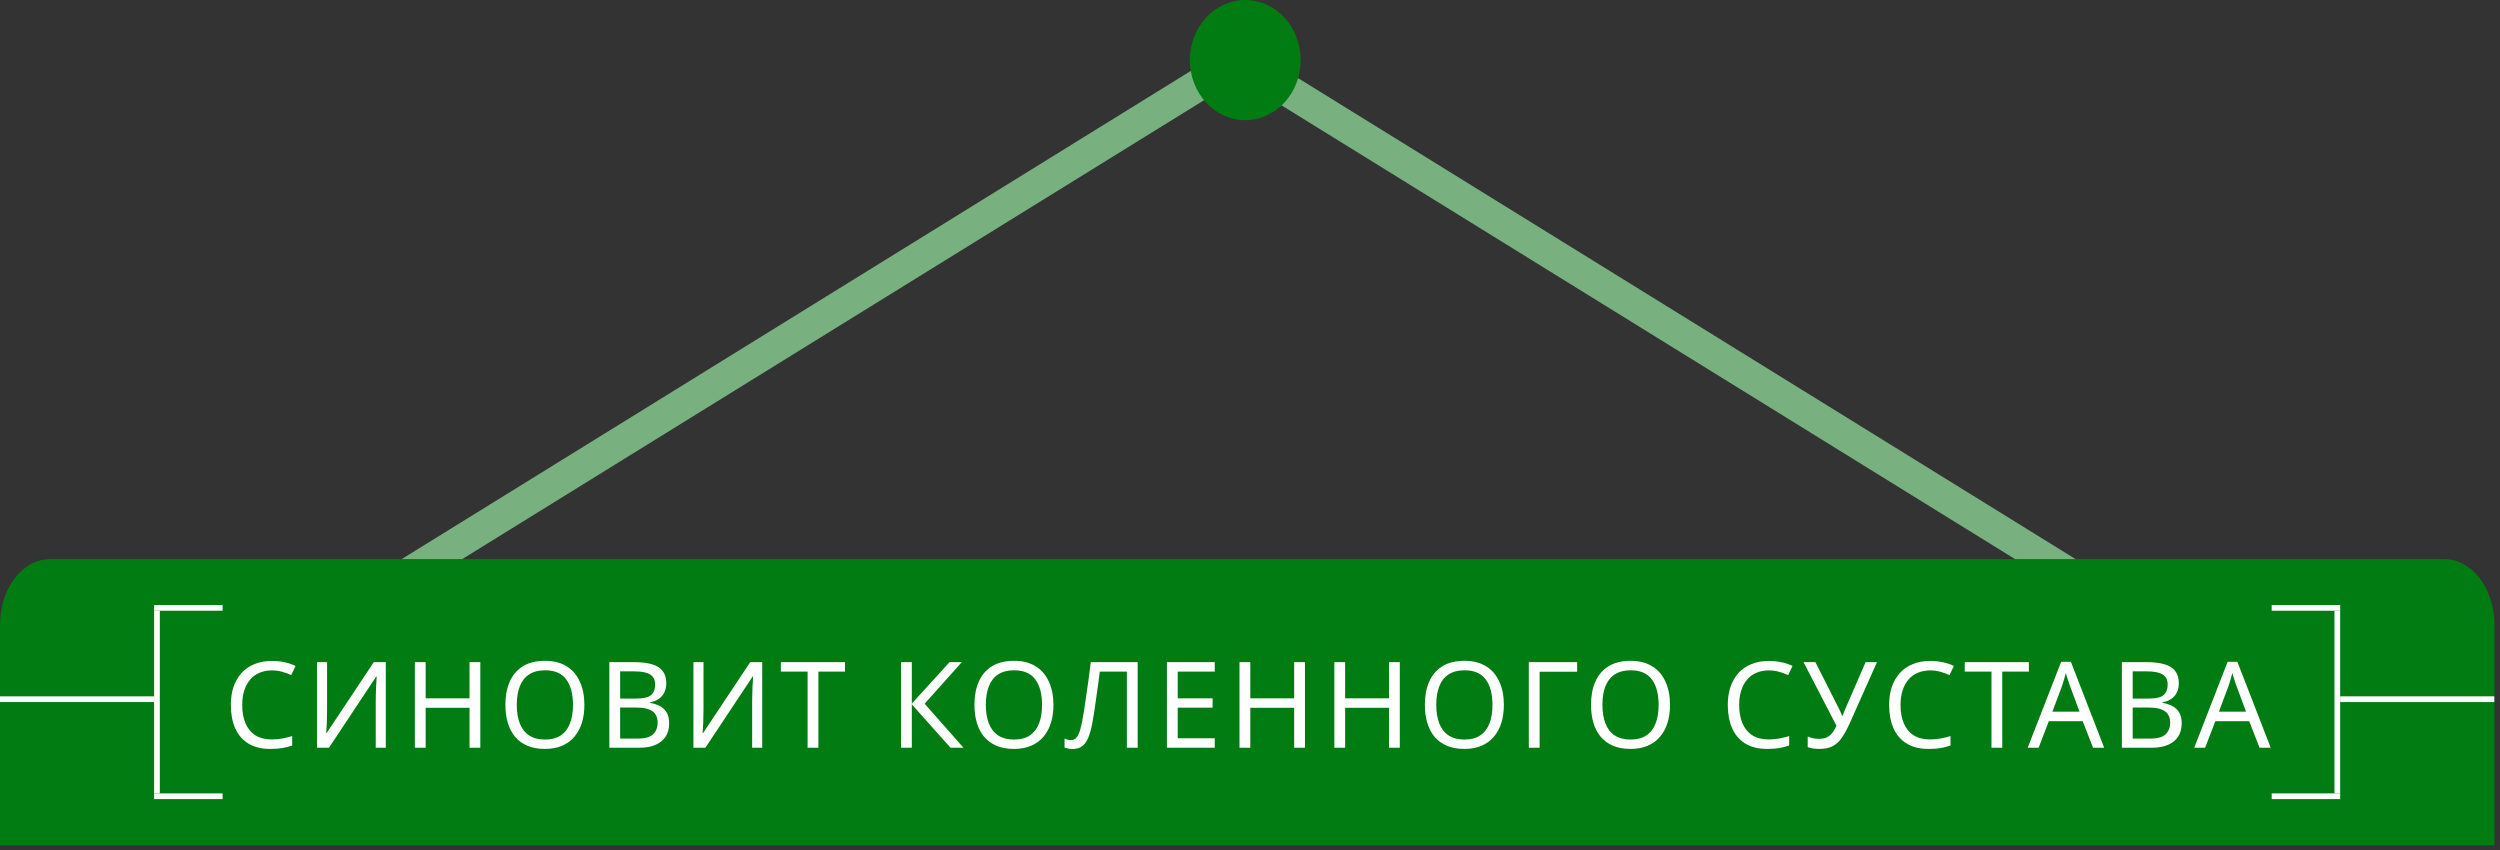 <?xml version="1.0" encoding="UTF-8"?> <svg xmlns="http://www.w3.org/2000/svg" width="438" height="149" viewBox="0 0 438 149" fill="none"><rect x="0" y="0" width="438" height="149" fill="#333333" stroke="none"/><path d="M70.419 104.489L67.814 99.537L217.007 7.242L218.31 8.049L365.652 99.197L363.046 104.149L217.007 13.807L70.419 104.489Z" fill="#78B080"></path><path d="M437.024 148.093H0V109.461C0 103.106 3.932 97.954 8.783 97.954H428.241C433.092 97.954 437.024 103.106 437.024 109.461V148.093Z" fill="#017C13"></path><path d="M218.171 21.049C223.531 21.049 227.876 16.337 227.876 10.525C227.876 4.712 223.531 0 218.171 0C212.811 0 208.466 4.712 208.466 10.525C208.466 16.337 212.811 21.049 218.171 21.049Z" fill="#017C13"></path><path d="M47.624 117.455C46.826 117.455 46.105 117.595 45.461 117.875C44.817 118.141 44.271 118.54 43.823 119.072C43.375 119.59 43.032 120.227 42.794 120.983C42.556 121.725 42.437 122.565 42.437 123.503C42.437 124.735 42.626 125.806 43.004 126.716C43.396 127.626 43.97 128.326 44.726 128.816C45.496 129.306 46.455 129.551 47.603 129.551C48.261 129.551 48.884 129.495 49.472 129.383C50.06 129.271 50.634 129.131 51.194 128.963V130.601C50.634 130.811 50.053 130.965 49.451 131.063C48.863 131.161 48.156 131.21 47.33 131.21C45.804 131.21 44.53 130.895 43.508 130.265C42.486 129.635 41.716 128.739 41.198 127.577C40.694 126.415 40.442 125.05 40.442 123.482C40.442 122.348 40.596 121.312 40.904 120.374C41.226 119.436 41.688 118.624 42.29 117.938C42.906 117.252 43.662 116.727 44.558 116.363C45.454 115.985 46.483 115.796 47.645 115.796C48.415 115.796 49.157 115.873 49.871 116.027C50.585 116.181 51.222 116.398 51.782 116.678L51.026 118.274C50.564 118.064 50.046 117.875 49.472 117.707C48.912 117.539 48.296 117.455 47.624 117.455ZM55.538 116.006H57.302V124.238C57.302 124.588 57.295 124.973 57.281 125.393C57.281 125.799 57.274 126.205 57.26 126.611C57.246 127.017 57.225 127.381 57.197 127.703C57.183 128.011 57.169 128.249 57.155 128.417H57.239L65.492 116.006H67.592V131H65.828V122.852C65.828 122.474 65.835 122.068 65.849 121.634C65.863 121.186 65.877 120.759 65.891 120.353C65.919 119.933 65.94 119.562 65.954 119.24C65.968 118.918 65.982 118.68 65.996 118.526H65.912L57.638 131H55.538V116.006ZM84.152 131H82.262V124.007H74.576V131H72.686V116.006H74.576V122.348H82.262V116.006H84.152V131ZM102.384 123.482C102.384 124.644 102.237 125.701 101.943 126.653C101.649 127.591 101.208 128.403 100.62 129.089C100.046 129.775 99.325 130.3 98.457 130.664C97.603 131.028 96.609 131.21 95.475 131.21C94.299 131.21 93.277 131.028 92.409 130.664C91.541 130.286 90.82 129.761 90.246 129.089C89.672 128.403 89.245 127.584 88.965 126.632C88.685 125.68 88.545 124.623 88.545 123.461C88.545 121.921 88.797 120.577 89.301 119.429C89.805 118.281 90.568 117.385 91.59 116.741C92.626 116.097 93.928 115.775 95.496 115.775C96.994 115.775 98.254 116.097 99.276 116.741C100.298 117.371 101.068 118.267 101.586 119.429C102.118 120.577 102.384 121.928 102.384 123.482ZM90.54 123.482C90.54 124.742 90.715 125.827 91.065 126.737C91.415 127.647 91.954 128.347 92.682 128.837C93.424 129.327 94.355 129.572 95.475 129.572C96.609 129.572 97.533 129.327 98.247 128.837C98.975 128.347 99.514 127.647 99.864 126.737C100.214 125.827 100.389 124.742 100.389 123.482C100.389 121.592 99.997 120.115 99.213 119.051C98.429 117.973 97.19 117.434 95.496 117.434C94.362 117.434 93.424 117.679 92.682 118.169C91.954 118.645 91.415 119.338 91.065 120.248C90.715 121.144 90.54 122.222 90.54 123.482ZM111.042 116.006C112.288 116.006 113.331 116.125 114.171 116.363C115.025 116.601 115.662 116.993 116.082 117.539C116.516 118.085 116.733 118.813 116.733 119.723C116.733 120.311 116.621 120.836 116.397 121.298C116.187 121.746 115.865 122.124 115.431 122.432C115.011 122.726 114.493 122.929 113.877 123.041V123.146C114.507 123.244 115.074 123.426 115.578 123.692C116.096 123.958 116.502 124.336 116.796 124.826C117.09 125.316 117.237 125.953 117.237 126.737C117.237 127.647 117.027 128.424 116.607 129.068C116.187 129.698 115.585 130.181 114.801 130.517C114.031 130.839 113.107 131 112.029 131H106.758V116.006H111.042ZM111.42 122.39C112.708 122.39 113.59 122.187 114.066 121.781C114.542 121.361 114.78 120.745 114.78 119.933C114.78 119.107 114.486 118.519 113.898 118.169C113.324 117.805 112.4 117.623 111.126 117.623H108.648V122.39H111.42ZM108.648 123.965V129.404H111.672C113.002 129.404 113.926 129.145 114.444 128.627C114.962 128.109 115.221 127.43 115.221 126.59C115.221 126.058 115.102 125.596 114.864 125.204C114.64 124.812 114.255 124.511 113.709 124.301C113.177 124.077 112.449 123.965 111.525 123.965H108.648ZM121.487 116.006H123.251V124.238C123.251 124.588 123.244 124.973 123.23 125.393C123.23 125.799 123.223 126.205 123.209 126.611C123.195 127.017 123.174 127.381 123.146 127.703C123.132 128.011 123.118 128.249 123.104 128.417H123.188L131.441 116.006H133.541V131H131.777V122.852C131.777 122.474 131.784 122.068 131.798 121.634C131.812 121.186 131.826 120.759 131.84 120.353C131.868 119.933 131.889 119.562 131.903 119.24C131.917 118.918 131.931 118.68 131.945 118.526H131.861L123.587 131H121.487V116.006ZM143.381 131H141.491V117.665H136.808V116.006H148.043V117.665H143.381V131ZM168.8 131H166.532L159.749 123.398V131H157.859V116.006H159.749V123.272L166.364 116.006H168.506L161.996 123.293L168.8 131ZM184.563 123.482C184.563 124.644 184.416 125.701 184.122 126.653C183.828 127.591 183.387 128.403 182.799 129.089C182.225 129.775 181.504 130.3 180.636 130.664C179.782 131.028 178.788 131.21 177.654 131.21C176.478 131.21 175.456 131.028 174.588 130.664C173.72 130.286 172.999 129.761 172.425 129.089C171.851 128.403 171.424 127.584 171.144 126.632C170.864 125.68 170.724 124.623 170.724 123.461C170.724 121.921 170.976 120.577 171.48 119.429C171.984 118.281 172.747 117.385 173.769 116.741C174.805 116.097 176.107 115.775 177.675 115.775C179.173 115.775 180.433 116.097 181.455 116.741C182.477 117.371 183.247 118.267 183.765 119.429C184.297 120.577 184.563 121.928 184.563 123.482ZM172.719 123.482C172.719 124.742 172.894 125.827 173.244 126.737C173.594 127.647 174.133 128.347 174.861 128.837C175.603 129.327 176.534 129.572 177.654 129.572C178.788 129.572 179.712 129.327 180.426 128.837C181.154 128.347 181.693 127.647 182.043 126.737C182.393 125.827 182.568 124.742 182.568 123.482C182.568 121.592 182.176 120.115 181.392 119.051C180.608 117.973 179.369 117.434 177.675 117.434C176.541 117.434 175.603 117.679 174.861 118.169C174.133 118.645 173.594 119.338 173.244 120.248C172.894 121.144 172.719 122.222 172.719 123.482ZM199.32 131H197.43V117.665H192.684C192.586 118.435 192.481 119.247 192.369 120.101C192.257 120.941 192.138 121.774 192.012 122.6C191.9 123.426 191.788 124.203 191.676 124.931C191.564 125.659 191.452 126.296 191.34 126.842C191.158 127.78 190.934 128.578 190.668 129.236C190.402 129.894 190.045 130.391 189.597 130.727C189.163 131.063 188.589 131.231 187.875 131.231C187.637 131.231 187.392 131.203 187.14 131.147C186.902 131.105 186.692 131.049 186.51 130.979V129.404C186.664 129.474 186.839 129.537 187.035 129.593C187.231 129.635 187.441 129.656 187.665 129.656C188.085 129.656 188.414 129.488 188.652 129.152C188.904 128.802 189.1 128.375 189.24 127.871C189.38 127.353 189.499 126.842 189.597 126.338C189.681 125.932 189.779 125.393 189.891 124.721C190.003 124.035 190.122 123.237 190.248 122.327C190.388 121.417 190.528 120.43 190.668 119.366C190.822 118.288 190.969 117.168 191.109 116.006H199.32V131ZM212.824 131H204.445V116.006H212.824V117.665H206.335V122.348H212.446V123.986H206.335V129.341H212.824V131ZM228.629 131H226.739V124.007H219.053V131H217.163V116.006H219.053V122.348H226.739V116.006H228.629V131ZM245.245 131H243.355V124.007H235.669V131H233.779V116.006H235.669V122.348H243.355V116.006H245.245V131ZM263.477 123.482C263.477 124.644 263.33 125.701 263.036 126.653C262.742 127.591 262.301 128.403 261.713 129.089C261.139 129.775 260.418 130.3 259.55 130.664C258.696 131.028 257.702 131.21 256.568 131.21C255.392 131.21 254.37 131.028 253.502 130.664C252.634 130.286 251.913 129.761 251.339 129.089C250.765 128.403 250.338 127.584 250.058 126.632C249.778 125.68 249.638 124.623 249.638 123.461C249.638 121.921 249.89 120.577 250.394 119.429C250.898 118.281 251.661 117.385 252.683 116.741C253.719 116.097 255.021 115.775 256.589 115.775C258.087 115.775 259.347 116.097 260.369 116.741C261.391 117.371 262.161 118.267 262.679 119.429C263.211 120.577 263.477 121.928 263.477 123.482ZM251.633 123.482C251.633 124.742 251.808 125.827 252.158 126.737C252.508 127.647 253.047 128.347 253.775 128.837C254.517 129.327 255.448 129.572 256.568 129.572C257.702 129.572 258.626 129.327 259.34 128.837C260.068 128.347 260.607 127.647 260.957 126.737C261.307 125.827 261.482 124.742 261.482 123.482C261.482 121.592 261.09 120.115 260.306 119.051C259.522 117.973 258.283 117.434 256.589 117.434C255.455 117.434 254.517 117.679 253.775 118.169C253.047 118.645 252.508 119.338 252.158 120.248C251.808 121.144 251.633 122.222 251.633 123.482ZM276.314 116.006V117.686H269.741V131H267.851V116.006H276.314ZM292.586 123.482C292.586 124.644 292.439 125.701 292.145 126.653C291.851 127.591 291.41 128.403 290.822 129.089C290.248 129.775 289.527 130.3 288.659 130.664C287.805 131.028 286.811 131.21 285.677 131.21C284.501 131.21 283.479 131.028 282.611 130.664C281.743 130.286 281.022 129.761 280.448 129.089C279.874 128.403 279.447 127.584 279.167 126.632C278.887 125.68 278.747 124.623 278.747 123.461C278.747 121.921 278.999 120.577 279.503 119.429C280.007 118.281 280.77 117.385 281.792 116.741C282.828 116.097 284.13 115.775 285.698 115.775C287.196 115.775 288.456 116.097 289.478 116.741C290.5 117.371 291.27 118.267 291.788 119.429C292.32 120.577 292.586 121.928 292.586 123.482ZM280.742 123.482C280.742 124.742 280.917 125.827 281.267 126.737C281.617 127.647 282.156 128.347 282.884 128.837C283.626 129.327 284.557 129.572 285.677 129.572C286.811 129.572 287.735 129.327 288.449 128.837C289.177 128.347 289.716 127.647 290.066 126.737C290.416 125.827 290.591 124.742 290.591 123.482C290.591 121.592 290.199 120.115 289.415 119.051C288.631 117.973 287.392 117.434 285.698 117.434C284.564 117.434 283.626 117.679 282.884 118.169C282.156 118.645 281.617 119.338 281.267 120.248C280.917 121.144 280.742 122.222 280.742 123.482ZM309.89 117.455C309.092 117.455 308.371 117.595 307.727 117.875C307.083 118.141 306.537 118.54 306.089 119.072C305.641 119.59 305.298 120.227 305.06 120.983C304.822 121.725 304.703 122.565 304.703 123.503C304.703 124.735 304.892 125.806 305.27 126.716C305.662 127.626 306.236 128.326 306.992 128.816C307.762 129.306 308.721 129.551 309.869 129.551C310.527 129.551 311.15 129.495 311.738 129.383C312.326 129.271 312.9 129.131 313.46 128.963V130.601C312.9 130.811 312.319 130.965 311.717 131.063C311.129 131.161 310.422 131.21 309.596 131.21C308.07 131.21 306.796 130.895 305.774 130.265C304.752 129.635 303.982 128.739 303.464 127.577C302.96 126.415 302.708 125.05 302.708 123.482C302.708 122.348 302.862 121.312 303.17 120.374C303.492 119.436 303.954 118.624 304.556 117.938C305.172 117.252 305.928 116.727 306.824 116.363C307.72 115.985 308.749 115.796 309.911 115.796C310.681 115.796 311.423 115.873 312.137 116.027C312.851 116.181 313.488 116.398 314.048 116.678L313.292 118.274C312.83 118.064 312.312 117.875 311.738 117.707C311.178 117.539 310.562 117.455 309.89 117.455ZM324.062 126.737C323.614 127.731 323.159 128.564 322.697 129.236C322.249 129.894 321.717 130.391 321.101 130.727C320.485 131.049 319.701 131.21 318.749 131.21C318.357 131.21 317.986 131.182 317.636 131.126C317.3 131.07 316.992 130.993 316.712 130.895V129.026C316.992 129.152 317.293 129.257 317.615 129.341C317.937 129.411 318.273 129.446 318.623 129.446C319.141 129.446 319.582 129.376 319.946 129.236C320.324 129.082 320.653 128.837 320.933 128.501C321.227 128.165 321.5 127.717 321.752 127.157L315.977 116.006H318.056L322.235 124.259C322.291 124.357 322.347 124.476 322.403 124.616C322.459 124.742 322.515 124.875 322.571 125.015C322.641 125.155 322.697 125.288 322.739 125.414H322.823C322.865 125.316 322.907 125.204 322.949 125.078C323.005 124.938 323.054 124.805 323.096 124.679C323.152 124.539 323.201 124.42 323.243 124.322L326.855 116.006H328.85L324.062 126.737ZM338.158 117.455C337.36 117.455 336.639 117.595 335.995 117.875C335.351 118.141 334.805 118.54 334.357 119.072C333.909 119.59 333.566 120.227 333.328 120.983C333.09 121.725 332.971 122.565 332.971 123.503C332.971 124.735 333.16 125.806 333.538 126.716C333.93 127.626 334.504 128.326 335.26 128.816C336.03 129.306 336.989 129.551 338.137 129.551C338.795 129.551 339.418 129.495 340.006 129.383C340.594 129.271 341.168 129.131 341.728 128.963V130.601C341.168 130.811 340.587 130.965 339.985 131.063C339.397 131.161 338.69 131.21 337.864 131.21C336.338 131.21 335.064 130.895 334.042 130.265C333.02 129.635 332.25 128.739 331.732 127.577C331.228 126.415 330.976 125.05 330.976 123.482C330.976 122.348 331.13 121.312 331.438 120.374C331.76 119.436 332.222 118.624 332.824 117.938C333.44 117.252 334.196 116.727 335.092 116.363C335.988 115.985 337.017 115.796 338.179 115.796C338.949 115.796 339.691 115.873 340.405 116.027C341.119 116.181 341.756 116.398 342.316 116.678L341.56 118.274C341.098 118.064 340.58 117.875 340.006 117.707C339.446 117.539 338.83 117.455 338.158 117.455ZM350.797 131H348.907V117.665H344.224V116.006H355.459V117.665H350.797V131ZM366.701 131L364.895 126.359H358.952L357.167 131H355.256L361.115 115.943H362.816L368.654 131H366.701ZM362.648 120.143C362.606 120.031 362.536 119.828 362.438 119.534C362.34 119.24 362.242 118.939 362.144 118.631C362.06 118.309 361.99 118.064 361.934 117.896C361.864 118.176 361.787 118.463 361.703 118.757C361.633 119.037 361.556 119.296 361.472 119.534C361.402 119.772 361.339 119.975 361.283 120.143L359.582 124.679H364.328L362.648 120.143ZM376.039 116.006C377.285 116.006 378.328 116.125 379.168 116.363C380.022 116.601 380.659 116.993 381.079 117.539C381.513 118.085 381.73 118.813 381.73 119.723C381.73 120.311 381.618 120.836 381.394 121.298C381.184 121.746 380.862 122.124 380.428 122.432C380.008 122.726 379.49 122.929 378.874 123.041V123.146C379.504 123.244 380.071 123.426 380.575 123.692C381.093 123.958 381.499 124.336 381.793 124.826C382.087 125.316 382.234 125.953 382.234 126.737C382.234 127.647 382.024 128.424 381.604 129.068C381.184 129.698 380.582 130.181 379.798 130.517C379.028 130.839 378.104 131 377.026 131H371.755V116.006H376.039ZM376.417 122.39C377.705 122.39 378.587 122.187 379.063 121.781C379.539 121.361 379.777 120.745 379.777 119.933C379.777 119.107 379.483 118.519 378.895 118.169C378.321 117.805 377.397 117.623 376.123 117.623H373.645V122.39H376.417ZM373.645 123.965V129.404H376.669C377.999 129.404 378.923 129.145 379.441 128.627C379.959 128.109 380.218 127.43 380.218 126.59C380.218 126.058 380.099 125.596 379.861 125.204C379.637 124.812 379.252 124.511 378.706 124.301C378.174 124.077 377.446 123.965 376.522 123.965H373.645ZM395.872 131L394.066 126.359H388.123L386.338 131H384.427L390.286 115.943H391.987L397.825 131H395.872ZM391.819 120.143C391.777 120.031 391.707 119.828 391.609 119.534C391.511 119.24 391.413 118.939 391.315 118.631C391.231 118.309 391.161 118.064 391.105 117.896C391.035 118.176 390.958 118.463 390.874 118.757C390.804 119.037 390.727 119.296 390.643 119.534C390.573 119.772 390.51 119.975 390.454 120.143L388.753 124.679H393.499L391.819 120.143Z" fill="white"></path><line x1="27.5" y1="139" x2="27.5" y2="107" stroke="white"></line><line x1="39" y1="106.5" x2="27" y2="106.5" stroke="white"></line><line x1="27" y1="122.5" x2="-4.37114e-08" y2="122.5" stroke="white"></line><line x1="39" y1="139.5" x2="27" y2="139.5" stroke="white"></line><line y1="-0.5" x2="32" y2="-0.5" transform="matrix(-4.37114e-08 -1 -1 4.37114e-08 409 139)" stroke="white"></line><line y1="-0.5" x2="12" y2="-0.5" transform="matrix(1 0 0 -1 398 106)" stroke="white"></line><line y1="-0.5" x2="27" y2="-0.5" transform="matrix(1 -8.74228e-08 -8.74228e-08 -1 410 122)" stroke="white"></line><line y1="-0.5" x2="12" y2="-0.5" transform="matrix(1 0 0 -1 398 139)" stroke="white"></line></svg> 